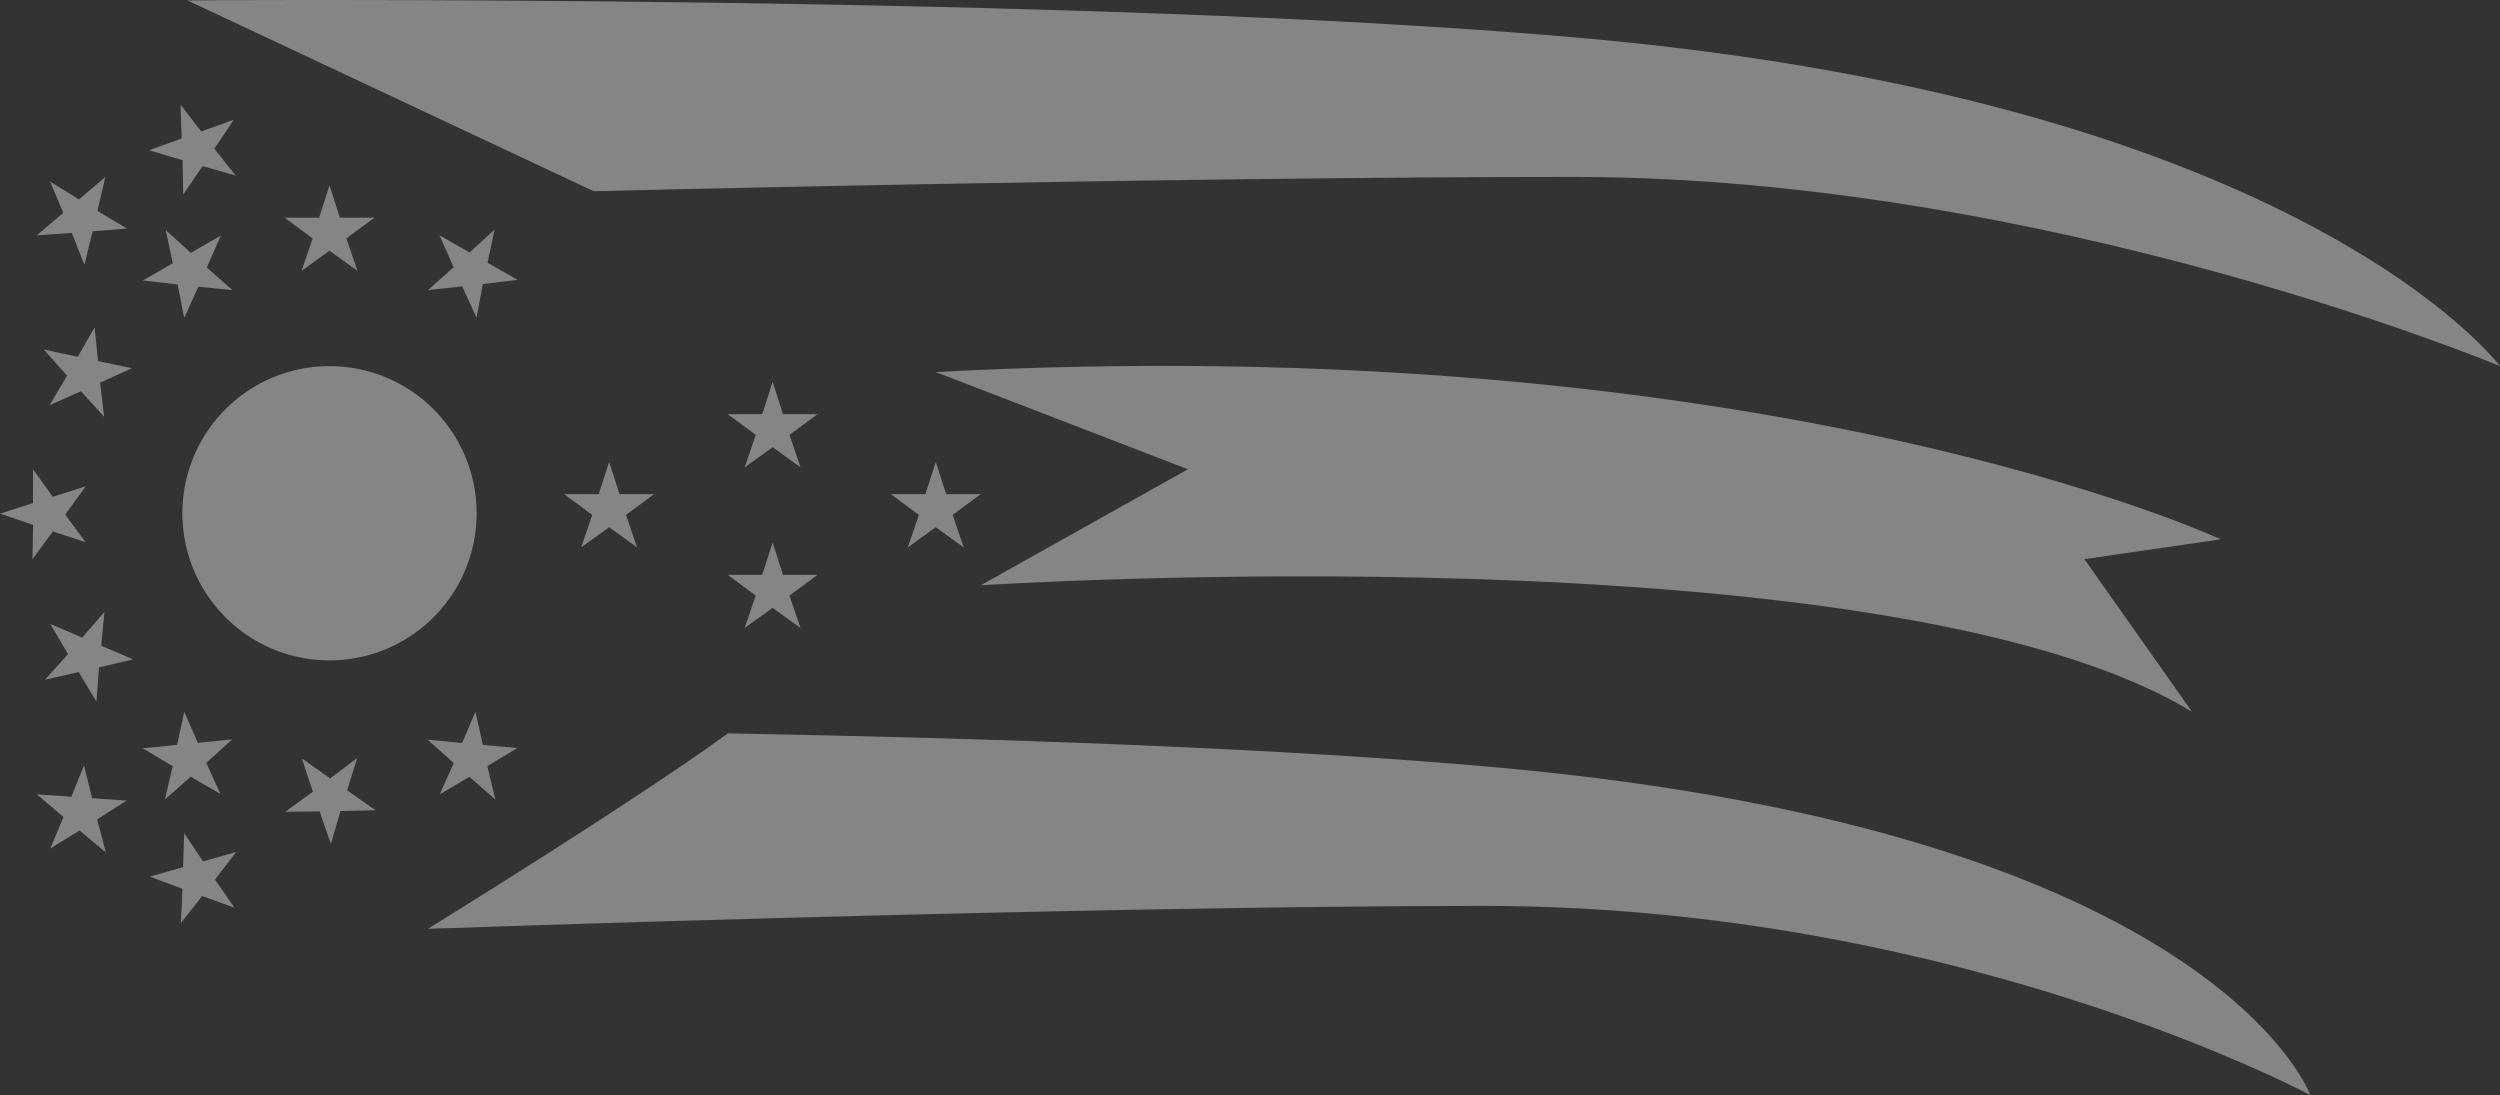 <?xml version="1.0" encoding="UTF-8"?>
<svg xmlns="http://www.w3.org/2000/svg" id="logo_icon" width="797.203" height="349.211" viewBox="0 0 797.203 349.211">
  <rect x="0" y="0" width="797.203" height="349.211" fill="#333333" stroke="none"/>
  <g id="logo_icon-2" data-name="logo_icon" transform="translate(-1317.146 176.722)" opacity="0.4" style="isolation: isolate">
    <path id="Path_36" data-name="Path 36" d="M1096.017,192.075s-30.129-83.386-257.313-104.3c-69.1-6.361-163.171-9.519-247.3-11.055-28.693,20.977-95.645,62.321-95.645,62.321s207.449-7.3,336.741-7.3c151.054,0,263.512,60.334,263.512,60.334" transform="translate(957.859 -19.586)" fill="#fff"></path>
    <path id="Path_37" data-name="Path 37" d="M563.9,85.219A46.916,46.916,0,1,1,516.987,38.3,46.915,46.915,0,0,1,563.9,85.219" transform="translate(905.237 -98.273)" fill="#fff"></path>
    <path id="Path_38" data-name="Path 38" d="M524.356,48.323,527.668,58.6H538.7l-8.969,6.62,3.518,10.348-8.9-6.416-8.9,6.416,3.516-10.348-8.967-6.62h11.037Z" transform="translate(987.033 -77.751)" fill="#fff"></path>
    <path id="Path_39" data-name="Path 39" d="M541.458,39.951l3.31,10.278H555.8l-8.969,6.62L550.354,67.2l-8.9-6.416-8.9,6.416,3.518-10.348-8.967-6.62h11.035Z" transform="translate(1022.06 -94.898)" fill="#fff"></path>
    <path id="Path_40" data-name="Path 40" d="M541.458,56.76l3.31,10.278H555.8l-8.967,6.623,3.517,10.345-8.9-6.416-8.9,6.416,3.518-10.345-8.967-6.623h11.035Z" transform="translate(1022.06 -60.471)" fill="#fff"></path>
    <path id="Path_41" data-name="Path 41" d="M558.527,48.323,561.839,58.6h11.036l-8.968,6.62,3.518,10.348-8.9-6.416-8.9,6.416,3.517-10.348L544.18,58.6h11.037Z" transform="translate(1057.02 -77.751)" fill="#fff"></path>
    <path id="Path_42" data-name="Path 42" d="M516.984,24.021l-2.212,10.571,9.589,5.462-11.068,1.314L511.226,52.1l-4.557-9.979-10.906,1.167,8.177-7.248-4.51-10.193,9.589,5.465Z" transform="translate(957.857 -127.523)" fill="#fff"></path>
    <path id="Path_43" data-name="Path 43" d="M495.1,19.4l3.31,10.278H509.45l-8.967,6.62L504,46.643l-8.9-6.416-8.9,6.416,3.518-10.348-8.968-6.62h11.038Z" transform="translate(927.12 -136.997)" fill="#fff"></path>
    <path id="Path_44" data-name="Path 44" d="M476.606,10.946,483.2,19.5l10.386-3.74-6.194,9.266,6.816,8.544-10.547-3.021-6.2,9.05-.2-10.924-10.68-3.194,10.382-3.737Z" transform="translate(898.107 -154.302)" fill="#fff"></path>
    <path id="Path_45" data-name="Path 45" d="M473.233,24.071l8,7.254,9.561-5.511-4.465,10.214,8.215,7.209-10.912-1.116-4.509,10L477.007,41.4,465.933,40.14l9.561-5.511Z" transform="translate(896.763 -127.421)" fill="#fff"></path>
    <path id="Path_46" data-name="Path 46" d="M459.094,20l9.189,5.673,8.4-7.163-2.526,10.857,9.391,5.587-10.933.9-2.606,10.656L465.968,36.35l-11.12.78,8.4-7.163Z" transform="translate(874.058 -138.811)" fill="#fff"></path>
    <path id="Path_47" data-name="Path 47" d="M471.749,34.248l1.1,10.742,10.8,2.292L473.5,51.9l1.291,10.854-7.373-8.126-10.037,4.429,5.59-9.391-7.394-8.343,10.8,2.3Z" transform="translate(875.557 -106.578)" fill="#fff"></path>
    <path id="Path_48" data-name="Path 48" d="M461.535,49.091l6.276,8.788,10.516-3.353-6.532,9.031,6.5,8.791-10.428-3.411-6.529,8.818.211-10.927-10.556-3.585L461.5,59.891Z" transform="translate(866.157 -76.177)" fill="#fff"></path>
    <path id="Path_49" data-name="Path 49" d="M474.61,64.027l-1,10.751,10.147,4.344-10.85,2.56-.836,10.9-5.657-9.4-10.705,2.4,7.306-8.129-5.639-9.614,10.148,4.344Z" transform="translate(875.823 -45.588)" fill="#fff"></path>
    <path id="Path_50" data-name="Path 50" d="M479.18,74.461l4.306,9.9,10.985-1.088L486.2,90.749l4.52,9.949-9.488-5.508-8.224,7.261,2.484-10.644L465.914,86.1,476.9,85.016Z" transform="translate(896.722 -24.219)" fill="#fff"></path>
    <path id="Path_51" data-name="Path 51" d="M503.782,79.3l-3.207,10.312L509.6,95.96l-11.148.256L495.382,106.7l-3.588-10.369-10.967.128,8.83-6.437-3.523-10.577,9.026,6.352Z" transform="translate(927.268 -14.31)" fill="#fff"></path>
    <path id="Path_52" data-name="Path 52" d="M477.627,87.174l6.011,8.971,10.61-3.036-6.8,8.833,6.227,8.98L483.357,107.2l-6.791,8.614L477.1,104.9,466.66,101l10.61-3.036Z" transform="translate(898.252 1.819)" fill="#fff"></path>
    <path id="Path_53" data-name="Path 53" d="M469.874,80.063l2.588,10.482,11.012.768L474.068,97.3l2.792,10.565-8.434-7.017-9.321,5.782,4.227-10.08-8.485-7.227,11.009.765Z" transform="translate(874.059 -12.746)" fill="#fff"></path>
    <path id="Path_54" data-name="Path 54" d="M510.976,74.466l2.339,10.543L524.3,86.037l-9.543,5.758,2.535,10.629-8.26-7.215-9.458,5.556,4.47-9.973-8.313-7.431,10.988,1.03Z" transform="translate(957.794 -24.208)" fill="#fff"></path>
    <path id="Path_55" data-name="Path 55" d="M1208.033,116.751s-62-83.386-289.185-104.3C760.382-2.13,470.6.126,470.6.126L600.129,60.971s183.225-4.554,312.519-4.554c151.047,0,295.384,60.334,295.384,60.334" transform="translate(906.317 -176.721)" fill="#fff"></path>
    <path id="Path_56" data-name="Path 56" d="M548.888,40.249,629.28,71.242l-66.044,37s289.042-18.825,386.242,40.344L915.171,99.906l43.453-6.319S814.086,26,548.888,40.249" transform="translate(1066.661 -98.329)" fill="#fff"></path>
  </g>
</svg>
